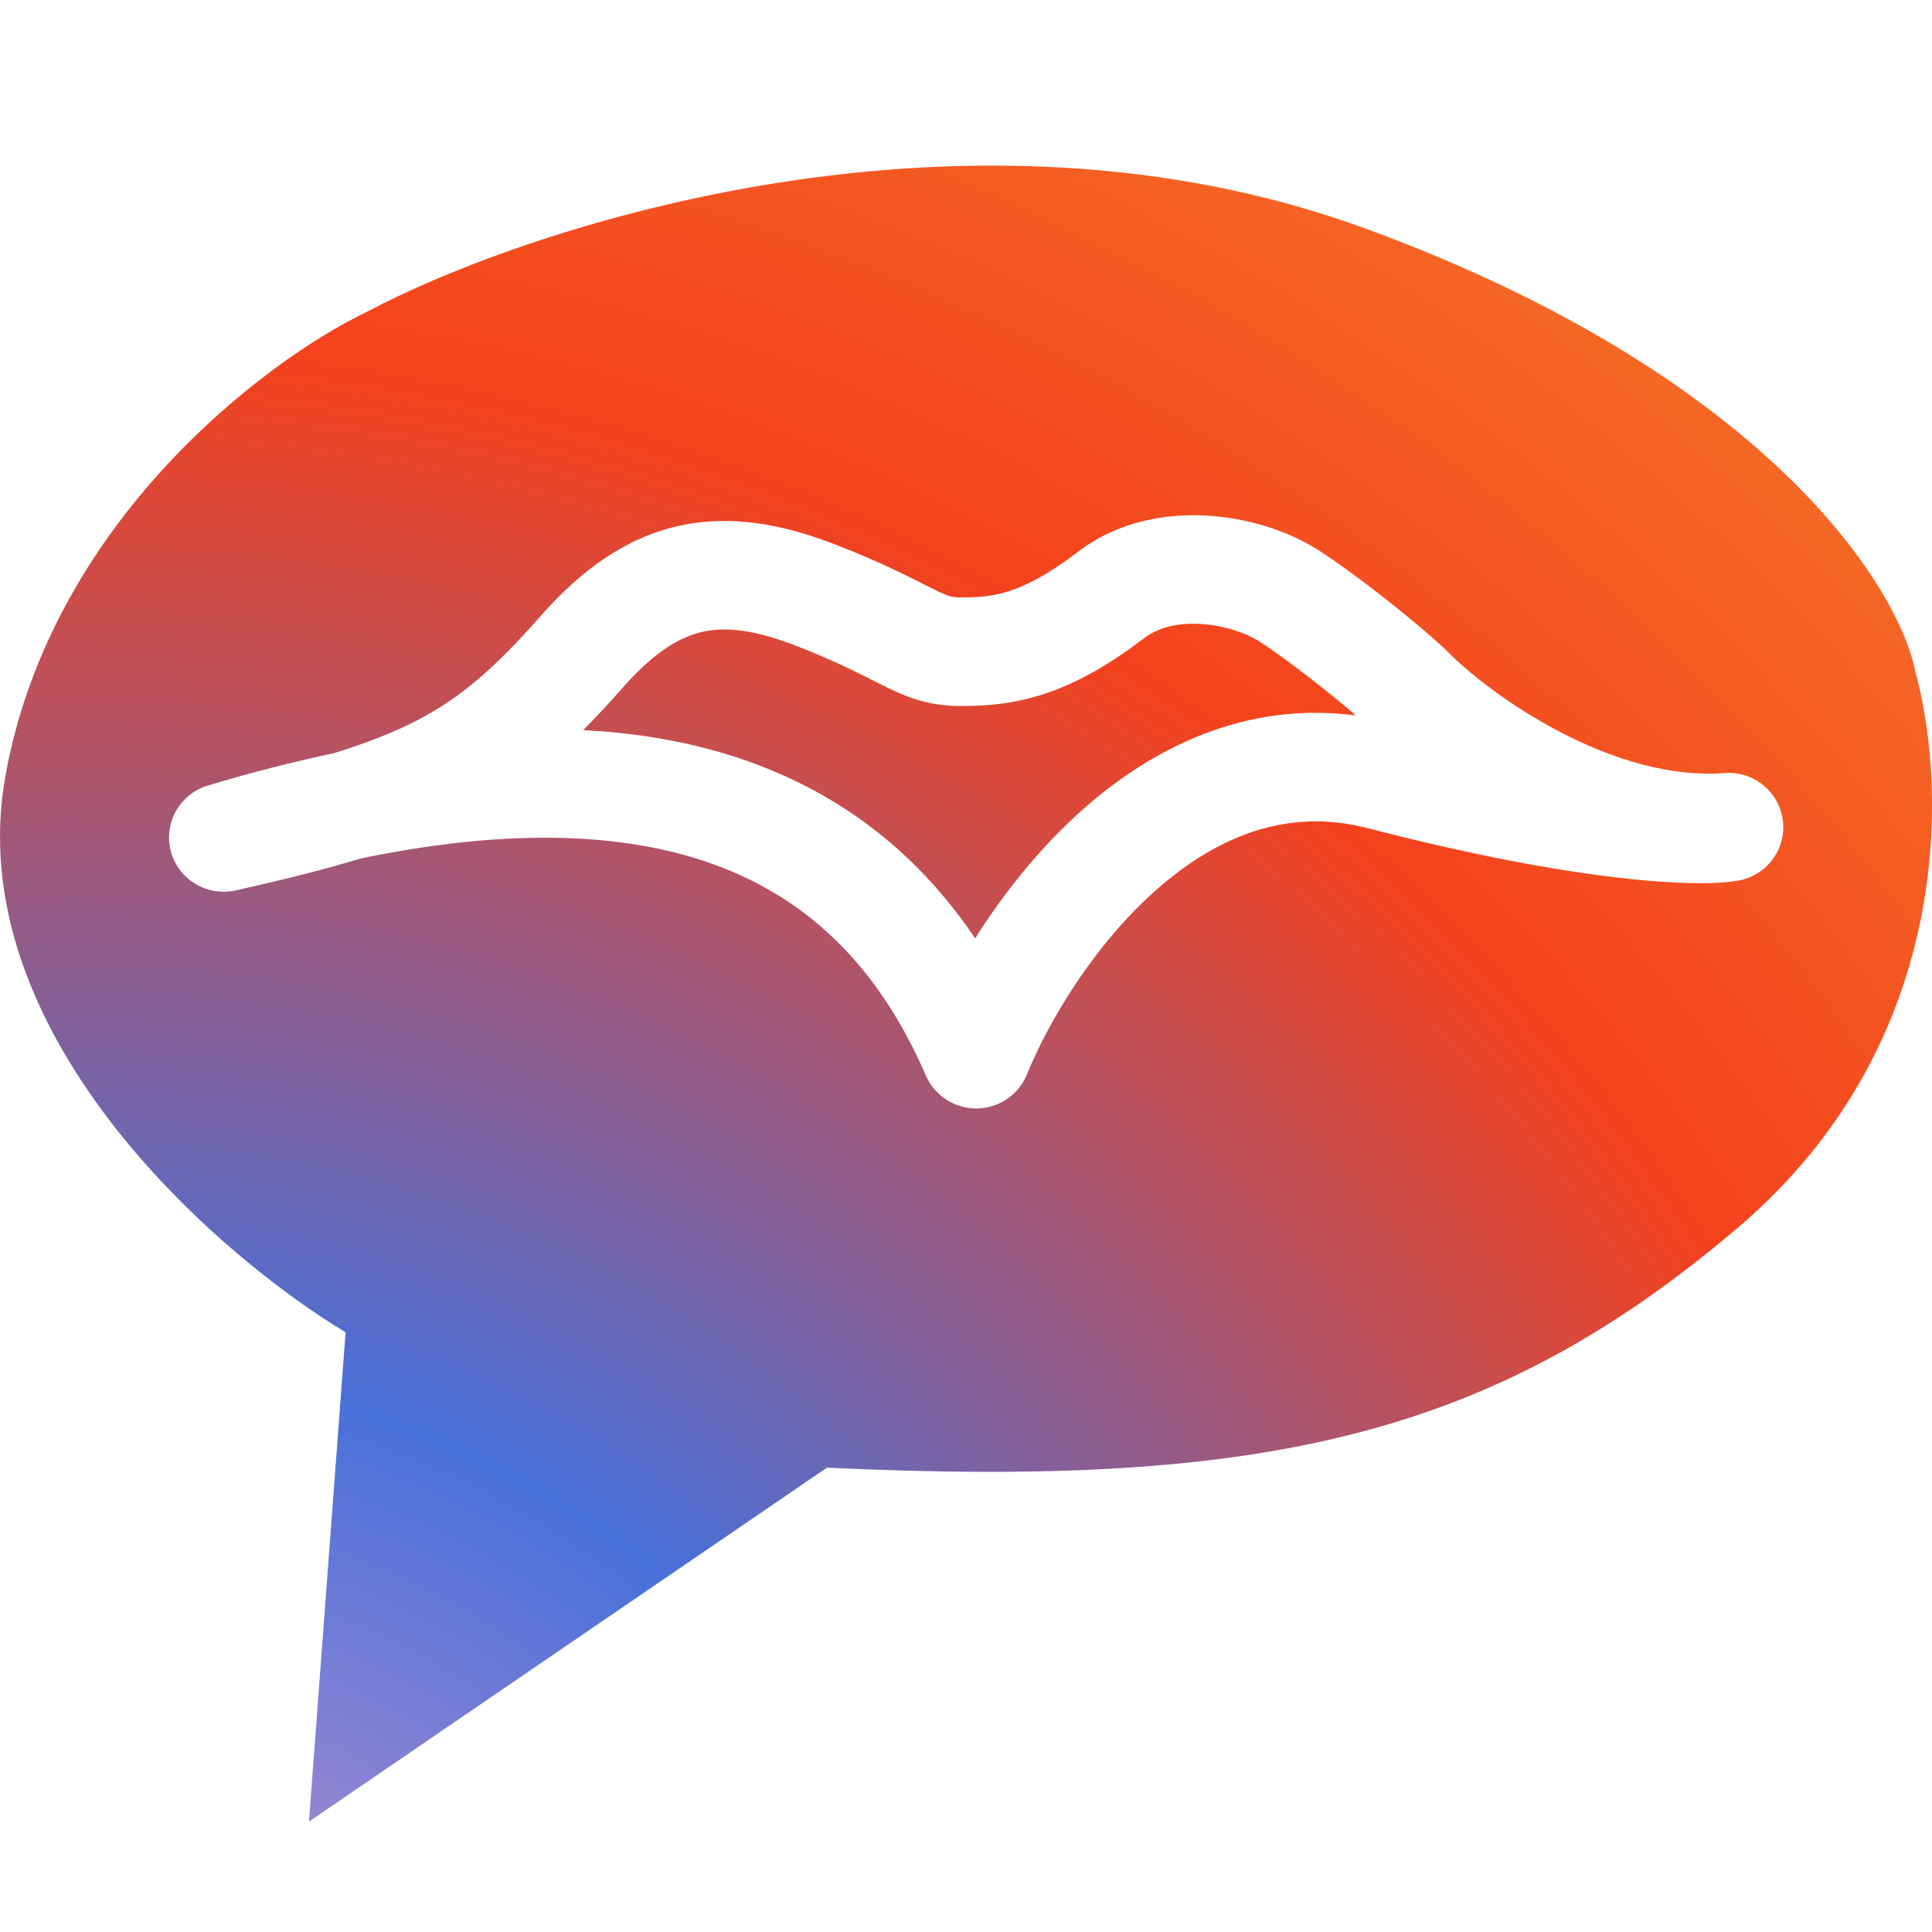 <svg width="35" height="35" viewBox="0 0 35 35" fill="none" xmlns="http://www.w3.org/2000/svg">
<path d="M6.64 5.652C9.673 4.048 17.541 1.503 24.744 4.143C31.947 6.784 34.38 10.587 34.697 12.159C35.297 14.359 35.36 18.949 31.473 22.249C27.055 26.002 22.943 26.965 14.981 26.588L5.597 33L6.261 24.136C3.859 22.69 -0.734 18.647 0.1 14.045C0.934 9.443 4.808 6.532 6.64 5.652ZM21.874 9.341C21.13 9.297 20.256 9.439 19.524 10C18.978 10.417 18.584 10.611 18.283 10.708C17.989 10.803 17.73 10.823 17.402 10.823C17.254 10.823 17.184 10.809 16.882 10.659C16.546 10.492 16.028 10.21 15.129 9.863C14.187 9.498 13.245 9.316 12.296 9.527C11.341 9.74 10.536 10.317 9.794 11.16C8.97 12.096 8.358 12.632 7.564 13.046C7.143 13.265 6.655 13.457 6.037 13.648C5.316 13.8 4.56 13.993 3.767 14.23C3.256 14.383 2.96 14.911 3.095 15.422C3.231 15.934 3.751 16.247 4.271 16.131C5.134 15.937 5.878 15.751 6.535 15.552C9.577 14.922 11.703 15.146 13.204 15.765C15.02 16.513 16.088 17.909 16.775 19.488C16.933 19.851 17.296 20.085 17.695 20.081C18.094 20.076 18.452 19.834 18.602 19.467C18.998 18.496 19.814 17.128 20.93 16.136C22.032 15.156 23.316 14.626 24.767 15.001C26.683 15.497 28.169 15.764 29.259 15.893C30.315 16.02 31.071 16.026 31.488 15.953C32.008 15.862 32.364 15.382 32.298 14.862C32.231 14.341 31.766 13.964 31.239 14.005C30.271 14.079 29.24 13.763 28.304 13.282C27.375 12.804 26.634 12.211 26.281 11.86C25.768 11.349 24.506 10.357 23.854 9.948C23.331 9.62 22.613 9.386 21.874 9.341ZM21.754 11.304C22.183 11.33 22.574 11.47 22.796 11.609C23.227 11.88 24.048 12.515 24.564 12.962C22.563 12.696 20.869 13.55 19.609 14.671C18.823 15.37 18.171 16.199 17.666 17C16.829 15.757 15.65 14.644 13.962 13.948C12.981 13.544 11.856 13.292 10.564 13.227C10.802 12.989 11.04 12.732 11.285 12.454C11.859 11.801 12.322 11.537 12.73 11.445C13.145 11.353 13.66 11.405 14.411 11.695C15.204 12.002 15.626 12.234 15.995 12.417C16.398 12.618 16.798 12.79 17.402 12.79C17.826 12.79 18.32 12.764 18.895 12.578C19.464 12.395 20.057 12.074 20.732 11.557C20.977 11.37 21.33 11.279 21.754 11.304Z" fill="url(#paint0_radial_9_11)"/>
<defs>
<radialGradient id="paint0_radial_9_11" cx="0" cy="0" r="1" gradientUnits="userSpaceOnUse" gradientTransform="translate(1.43832e-06 41.985) rotate(-32.971) scale(264.062 250.546)">
<stop stop-color="#F7A2C6"/>
<stop offset="0.067" stop-color="#4970DA"/>
<stop offset="0.139" stop-color="#F4411D"/>
<stop offset="0.236" stop-color="#F69F31"/>
<stop offset="0.442" stop-color="#F4411D"/>
<stop offset="0.572" stop-color="#FB727D"/>
<stop offset="0.702" stop-color="#E69AC8"/>
<stop offset="0.861" stop-color="#4970DA"/>
<stop offset="1" stop-color="#124E2E"/>
</radialGradient>
</defs>
</svg>
